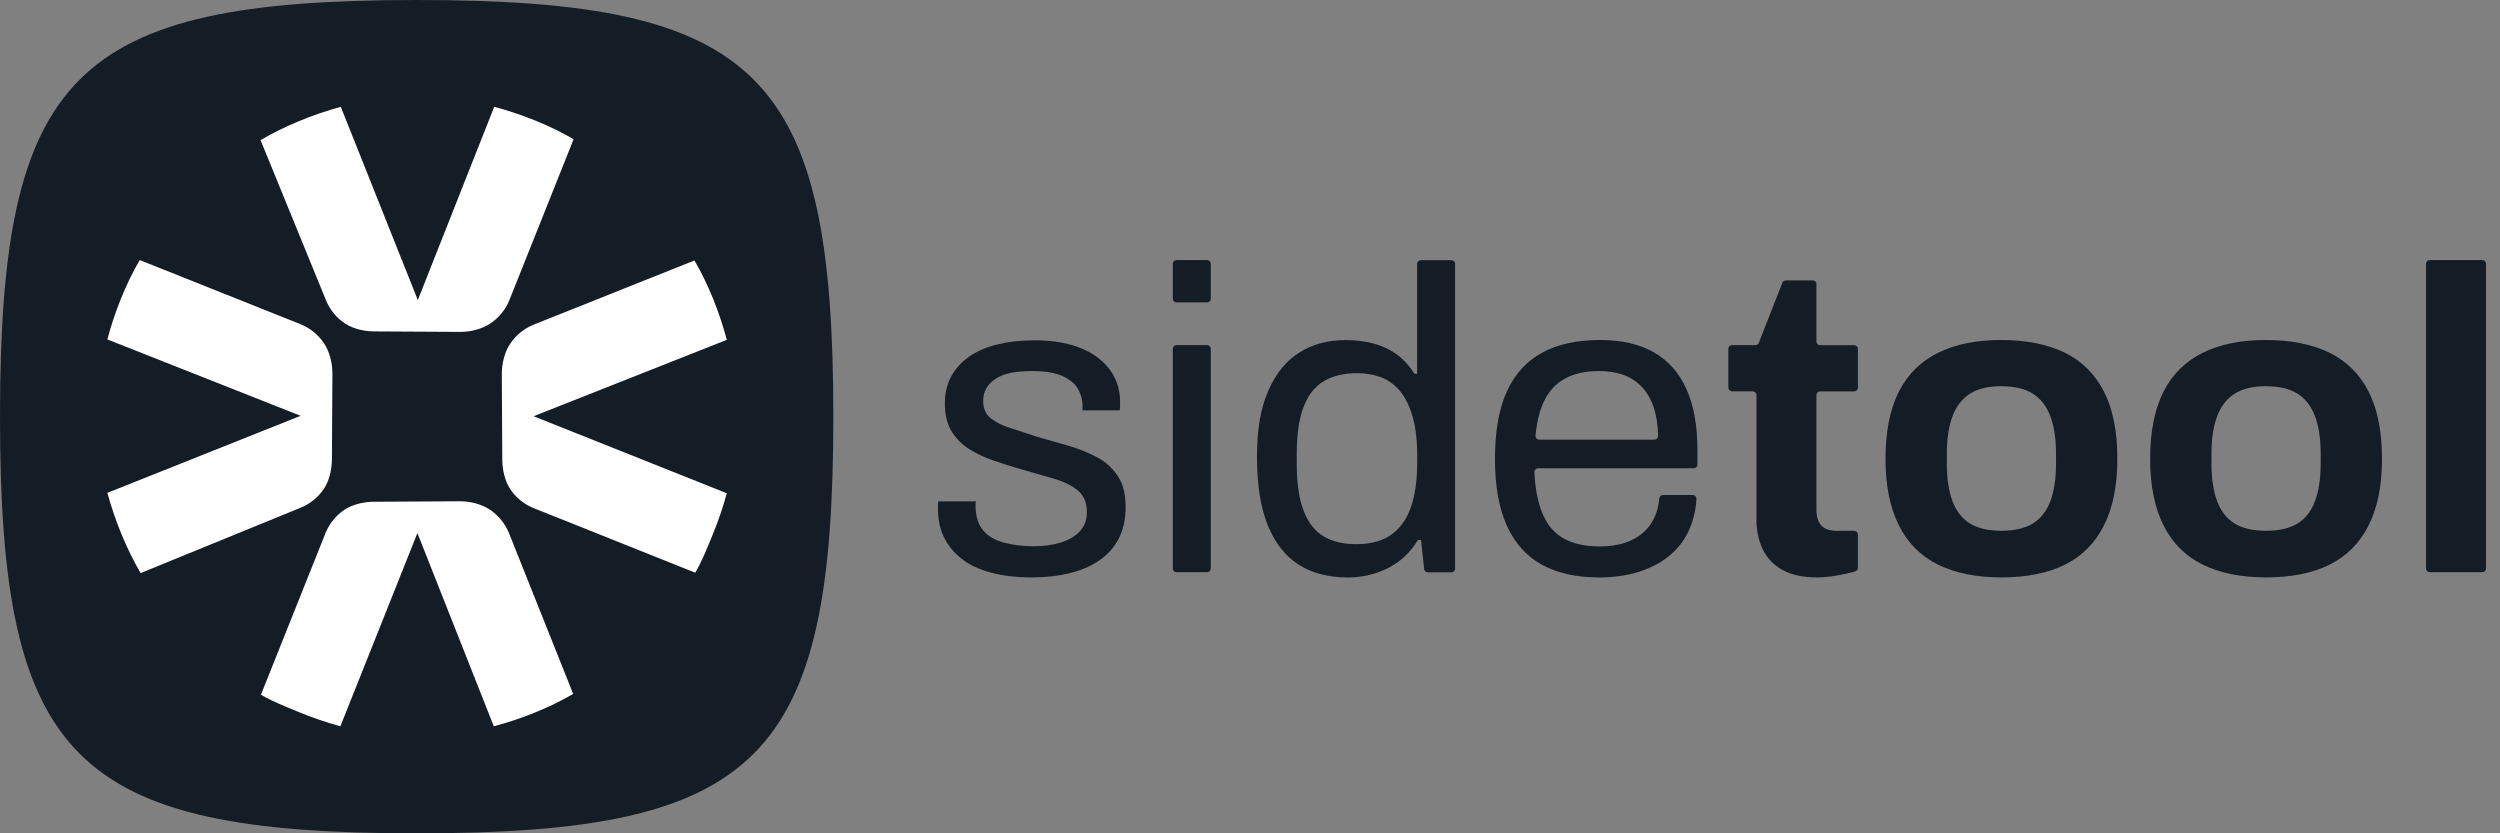 <svg width="108" height="36" viewBox="0 0 108 36" fill="none" xmlns="http://www.w3.org/2000/svg">
<rect x="0" y="0" width="108" height="36" fill="#808080" stroke="none"/>
<path d="M44.586 24.944C43.915 24.944 43.324 24.875 42.814 24.738C42.304 24.602 41.882 24.404 41.545 24.141C41.208 23.878 40.954 23.568 40.781 23.208C40.606 22.848 40.52 22.438 40.52 21.978V21.801C40.52 21.745 40.527 21.699 40.539 21.66H42.161C42.15 21.711 42.143 21.752 42.143 21.789V21.902C42.154 22.338 42.27 22.68 42.486 22.927C42.703 23.176 43.006 23.349 43.391 23.448C43.776 23.548 44.206 23.598 44.679 23.598C45.09 23.598 45.468 23.545 45.816 23.439C46.165 23.333 46.442 23.172 46.647 22.955C46.853 22.738 46.954 22.461 46.954 22.124C46.954 21.713 46.82 21.399 46.553 21.182C46.285 20.965 45.934 20.795 45.498 20.67C45.062 20.545 44.609 20.416 44.136 20.278C43.739 20.165 43.34 20.042 42.943 19.904C42.546 19.768 42.189 19.599 41.87 19.401C41.554 19.202 41.298 18.944 41.106 18.628C40.913 18.311 40.818 17.91 40.818 17.425C40.818 16.989 40.908 16.604 41.088 16.269C41.268 15.935 41.526 15.648 41.861 15.411C42.196 15.175 42.604 14.998 43.082 14.88C43.559 14.762 44.093 14.702 44.676 14.702C45.297 14.702 45.842 14.771 46.308 14.908C46.774 15.044 47.162 15.238 47.473 15.487C47.785 15.736 48.013 16.018 48.163 16.336C48.313 16.652 48.387 16.991 48.387 17.352V17.566C48.387 17.635 48.38 17.688 48.369 17.725H46.765V17.52C46.765 17.271 46.7 17.033 46.569 16.802C46.437 16.572 46.213 16.387 45.897 16.244C45.581 16.101 45.143 16.029 44.582 16.029C44.222 16.029 43.91 16.057 43.65 16.112C43.389 16.168 43.172 16.255 42.996 16.373C42.823 16.491 42.692 16.627 42.604 16.784C42.516 16.938 42.473 17.116 42.473 17.315C42.473 17.638 42.579 17.887 42.789 18.06C43.001 18.233 43.283 18.376 43.638 18.489C43.993 18.6 44.374 18.725 44.785 18.863C45.221 18.988 45.664 19.115 46.119 19.246C46.573 19.375 46.989 19.541 47.367 19.74C47.746 19.938 48.05 20.208 48.281 20.552C48.512 20.894 48.627 21.344 48.627 21.905C48.627 22.426 48.528 22.881 48.33 23.266C48.131 23.651 47.847 23.968 47.48 24.217C47.113 24.466 46.684 24.648 46.193 24.766C45.701 24.884 45.163 24.944 44.58 24.944H44.586Z" fill="#141C25"/>
<path d="M50.665 12.902V11.398C50.665 11.307 50.736 11.236 50.827 11.236H52.144C52.234 11.236 52.306 11.307 52.306 11.398V12.902C52.306 12.992 52.234 13.064 52.144 13.064H50.827C50.736 13.064 50.665 12.992 50.665 12.902ZM50.665 24.558V15.071C50.665 14.981 50.736 14.91 50.827 14.91H52.144C52.234 14.91 52.306 14.981 52.306 15.071V24.558C52.306 24.648 52.234 24.72 52.144 24.72H50.827C50.736 24.72 50.665 24.648 50.665 24.558Z" fill="#141C25"/>
<path d="M58.2 24.944C57.392 24.944 56.697 24.764 56.12 24.404C55.543 24.044 55.096 23.48 54.777 22.717C54.461 21.953 54.302 20.96 54.302 19.742C54.302 18.524 54.463 17.635 54.786 16.89C55.109 16.144 55.557 15.591 56.13 15.23C56.702 14.87 57.366 14.691 58.126 14.691C58.562 14.691 58.966 14.741 59.337 14.841C59.711 14.94 60.043 15.097 60.334 15.307C60.625 15.519 60.883 15.798 61.107 16.147H61.22V11.402C61.22 11.312 61.292 11.241 61.382 11.241H62.7C62.789 11.241 62.861 11.312 62.861 11.402V24.563C62.861 24.653 62.789 24.724 62.7 24.724H61.682C61.599 24.724 61.529 24.662 61.523 24.581L61.389 23.326H61.257C60.923 23.873 60.486 24.281 59.951 24.547C59.416 24.814 58.832 24.948 58.197 24.948L58.2 24.944ZM58.592 23.508C59.213 23.508 59.718 23.372 60.103 23.097C60.489 22.825 60.773 22.426 60.953 21.904C61.133 21.383 61.223 20.737 61.223 19.964V19.666C61.223 18.994 61.153 18.429 61.017 17.97C60.881 17.511 60.694 17.144 60.459 16.869C60.223 16.597 59.949 16.403 59.637 16.29C59.326 16.179 58.996 16.121 58.65 16.121C58.04 16.121 57.542 16.244 57.156 16.486C56.771 16.728 56.485 17.107 56.298 17.624C56.111 18.14 56.019 18.807 56.019 19.629V20.021C56.019 20.866 56.118 21.547 56.316 22.064C56.515 22.581 56.803 22.95 57.184 23.174C57.563 23.397 58.033 23.508 58.592 23.508Z" fill="#141C25"/>
<path d="M69.06 24.944C68.09 24.944 67.271 24.759 66.606 24.395C65.942 24.028 65.439 23.465 65.095 22.708C64.753 21.951 64.583 20.986 64.583 19.816C64.583 18.646 64.753 17.668 65.095 16.915C65.436 16.163 65.944 15.604 66.616 15.238C67.287 14.871 68.127 14.688 69.133 14.688C70.054 14.688 70.825 14.866 71.446 15.219C72.067 15.575 72.537 16.103 72.853 16.805C73.17 17.506 73.329 18.388 73.329 19.445V20.068C73.329 20.158 73.257 20.229 73.167 20.229H66.447C66.355 20.229 66.281 20.308 66.286 20.4C66.32 21.106 66.433 21.692 66.625 22.161C66.83 22.664 67.137 23.031 67.548 23.261C67.959 23.492 68.473 23.605 69.097 23.605C69.519 23.605 69.888 23.552 70.207 23.446C70.523 23.34 70.79 23.188 71.01 22.989C71.227 22.791 71.393 22.553 71.503 22.281C71.598 22.05 71.656 21.801 71.681 21.535C71.688 21.452 71.755 21.385 71.84 21.385H73.126C73.218 21.385 73.294 21.464 73.287 21.556C73.26 22.013 73.163 22.438 72.996 22.83C72.81 23.271 72.537 23.647 72.175 23.958C71.815 24.27 71.372 24.512 70.85 24.685C70.329 24.858 69.731 24.946 69.06 24.946V24.944ZM66.496 18.994H71.469C71.559 18.994 71.633 18.918 71.63 18.828C71.619 18.353 71.556 17.949 71.446 17.614C71.321 17.241 71.143 16.936 70.915 16.701C70.684 16.465 70.416 16.294 70.114 16.188C69.81 16.082 69.463 16.029 69.078 16.029C68.506 16.029 68.021 16.135 67.624 16.345C67.227 16.558 66.923 16.881 66.71 17.314C66.516 17.711 66.392 18.212 66.334 18.814C66.325 18.909 66.401 18.992 66.496 18.992V18.994Z" fill="#141C25"/>
<path d="M78.491 24.944C77.87 24.944 77.365 24.831 76.979 24.609C76.594 24.385 76.315 24.083 76.139 23.704C75.964 23.326 75.879 22.906 75.879 22.445V17.067C75.879 16.977 75.807 16.906 75.717 16.906H74.826C74.736 16.906 74.665 16.834 74.665 16.744V15.071C74.665 14.981 74.736 14.91 74.826 14.91H75.835C75.913 14.91 75.98 14.854 75.994 14.776L76.986 12.247C77 12.171 77.067 12.113 77.146 12.113H78.309C78.399 12.113 78.47 12.184 78.47 12.274V14.751C78.47 14.841 78.542 14.912 78.632 14.912H80.099C80.189 14.912 80.261 14.984 80.261 15.074V16.747C80.261 16.837 80.189 16.908 80.099 16.908H78.632C78.542 16.908 78.47 16.98 78.47 17.07V22.017C78.47 22.315 78.539 22.544 78.676 22.698C78.812 22.853 79.036 22.931 79.347 22.931H80.099C80.189 22.931 80.261 23.003 80.261 23.093V24.528C80.261 24.6 80.217 24.662 80.148 24.683C80.026 24.72 79.889 24.755 79.737 24.787C79.539 24.831 79.326 24.867 79.103 24.9C78.879 24.93 78.673 24.946 78.486 24.946L78.491 24.944Z" fill="#141C25"/>
<path d="M86.452 24.944C85.384 24.944 84.475 24.759 83.729 24.395C82.984 24.028 82.416 23.462 82.033 22.698C81.648 21.934 81.454 20.972 81.454 19.816C81.454 18.66 81.648 17.668 82.033 16.915C82.419 16.163 82.984 15.604 83.729 15.238C84.475 14.871 85.382 14.688 86.452 14.688C87.523 14.688 88.462 14.873 89.203 15.238C89.944 15.604 90.505 16.163 90.89 16.915C91.275 17.668 91.469 18.634 91.469 19.816C91.469 20.998 91.275 21.932 90.89 22.698C90.505 23.462 89.942 24.028 89.203 24.395C88.462 24.761 87.546 24.944 86.452 24.944ZM86.452 22.929C87.025 22.929 87.482 22.823 87.823 22.613C88.165 22.401 88.416 22.078 88.578 21.644C88.739 21.21 88.82 20.674 88.82 20.04V19.592C88.82 18.958 88.739 18.424 88.578 17.988C88.416 17.552 88.165 17.227 87.823 17.01C87.482 16.793 87.025 16.684 86.452 16.684C85.88 16.684 85.442 16.793 85.1 17.01C84.759 17.227 84.507 17.555 84.346 17.988C84.184 18.424 84.103 18.958 84.103 19.592V20.04C84.103 20.674 84.184 21.208 84.346 21.644C84.507 22.08 84.759 22.403 85.1 22.613C85.442 22.825 85.894 22.929 86.452 22.929Z" fill="#141C25"/>
<path d="M97.885 24.944C96.817 24.944 95.907 24.759 95.162 24.395C94.416 24.028 93.849 23.462 93.466 22.698C93.08 21.934 92.886 20.972 92.886 19.816C92.886 18.66 93.08 17.668 93.466 16.915C93.851 16.163 94.416 15.604 95.162 15.238C95.907 14.871 96.814 14.688 97.885 14.688C98.956 14.688 99.895 14.873 100.636 15.238C101.376 15.604 101.937 16.163 102.323 16.915C102.708 17.668 102.902 18.634 102.902 19.816C102.902 20.998 102.708 21.932 102.323 22.698C101.937 23.462 101.374 24.028 100.636 24.395C99.895 24.761 98.979 24.944 97.885 24.944ZM97.885 22.929C98.457 22.929 98.914 22.823 99.256 22.613C99.597 22.401 99.849 22.078 100.01 21.644C100.172 21.21 100.253 20.674 100.253 20.04V19.592C100.253 18.958 100.172 18.424 100.01 17.988C99.849 17.552 99.597 17.227 99.256 17.01C98.914 16.793 98.457 16.684 97.885 16.684C97.313 16.684 96.874 16.793 96.533 17.01C96.191 17.227 95.94 17.555 95.778 17.988C95.617 18.424 95.536 18.958 95.536 19.592V20.04C95.536 20.674 95.617 21.208 95.778 21.644C95.94 22.08 96.191 22.403 96.533 22.613C96.874 22.825 97.326 22.929 97.885 22.929Z" fill="#141C25"/>
<path d="M104.803 24.558V11.398C104.803 11.307 104.875 11.236 104.965 11.236H107.236C107.326 11.236 107.397 11.307 107.397 11.398V24.558C107.397 24.648 107.326 24.72 107.236 24.72H104.965C104.875 24.72 104.803 24.648 104.803 24.558Z" fill="#141C25"/>
<path d="M0 18C0 3.177 3.177 0 18 0C32.823 0 36 3.177 36 18C36 32.823 32.823 36 18 36C3.177 36 0 32.823 0 18Z" fill="#141C25"/>
<path d="M24.761 29.977C23.72 30.584 22.497 31.069 21.332 31.375L18.032 23.029L14.704 31.375C14.123 31.218 13.442 30.985 12.886 30.752C12.332 30.522 11.789 30.316 11.273 30.012L14.067 23.017C14.233 22.613 14.512 22.269 14.873 22.027C15.232 21.785 15.722 21.678 16.155 21.676L19.871 21.655C20.309 21.655 20.803 21.775 21.168 22.02C21.532 22.265 21.816 22.613 21.985 23.022L24.761 29.977Z" fill="white"/>
<path d="M24.779 6.014C23.739 5.407 22.515 4.922 21.35 4.615L18.05 12.962L14.722 4.615C14.141 4.772 13.46 5.005 12.904 5.238C12.35 5.469 11.773 5.746 11.256 6.053L14.085 12.976C14.252 13.38 14.531 13.724 14.891 13.966C15.251 14.208 15.74 14.315 16.174 14.317L19.889 14.338C20.328 14.338 20.822 14.218 21.186 13.973C21.551 13.728 21.835 13.38 22.003 12.972L24.779 6.016V6.014Z" fill="white"/>
<path d="M30 11.252C30.607 12.293 31.091 13.516 31.398 14.681L23.051 17.981L31.398 21.309C31.241 21.891 31.008 22.571 30.775 23.128C30.544 23.681 30.339 24.224 30.034 24.741L23.04 21.946C22.636 21.78 22.292 21.501 22.05 21.141C21.807 20.781 21.701 20.291 21.699 19.858L21.678 16.142C21.678 15.704 21.798 15.21 22.043 14.845C22.287 14.481 22.636 14.197 23.044 14.028L30 11.252Z" fill="white"/>
<path d="M6.036 11.234C5.429 12.275 4.945 13.498 4.638 14.663L12.985 17.963L4.638 21.291C4.795 21.872 5.028 22.553 5.261 23.109C5.492 23.663 5.769 24.24 6.076 24.757L12.999 21.928C13.402 21.762 13.746 21.482 13.989 21.122C14.231 20.762 14.337 20.273 14.339 19.839L14.36 16.124C14.36 15.685 14.24 15.192 13.995 14.827C13.751 14.462 13.402 14.178 12.994 14.01L6.036 11.234Z" fill="white"/>
</svg>
